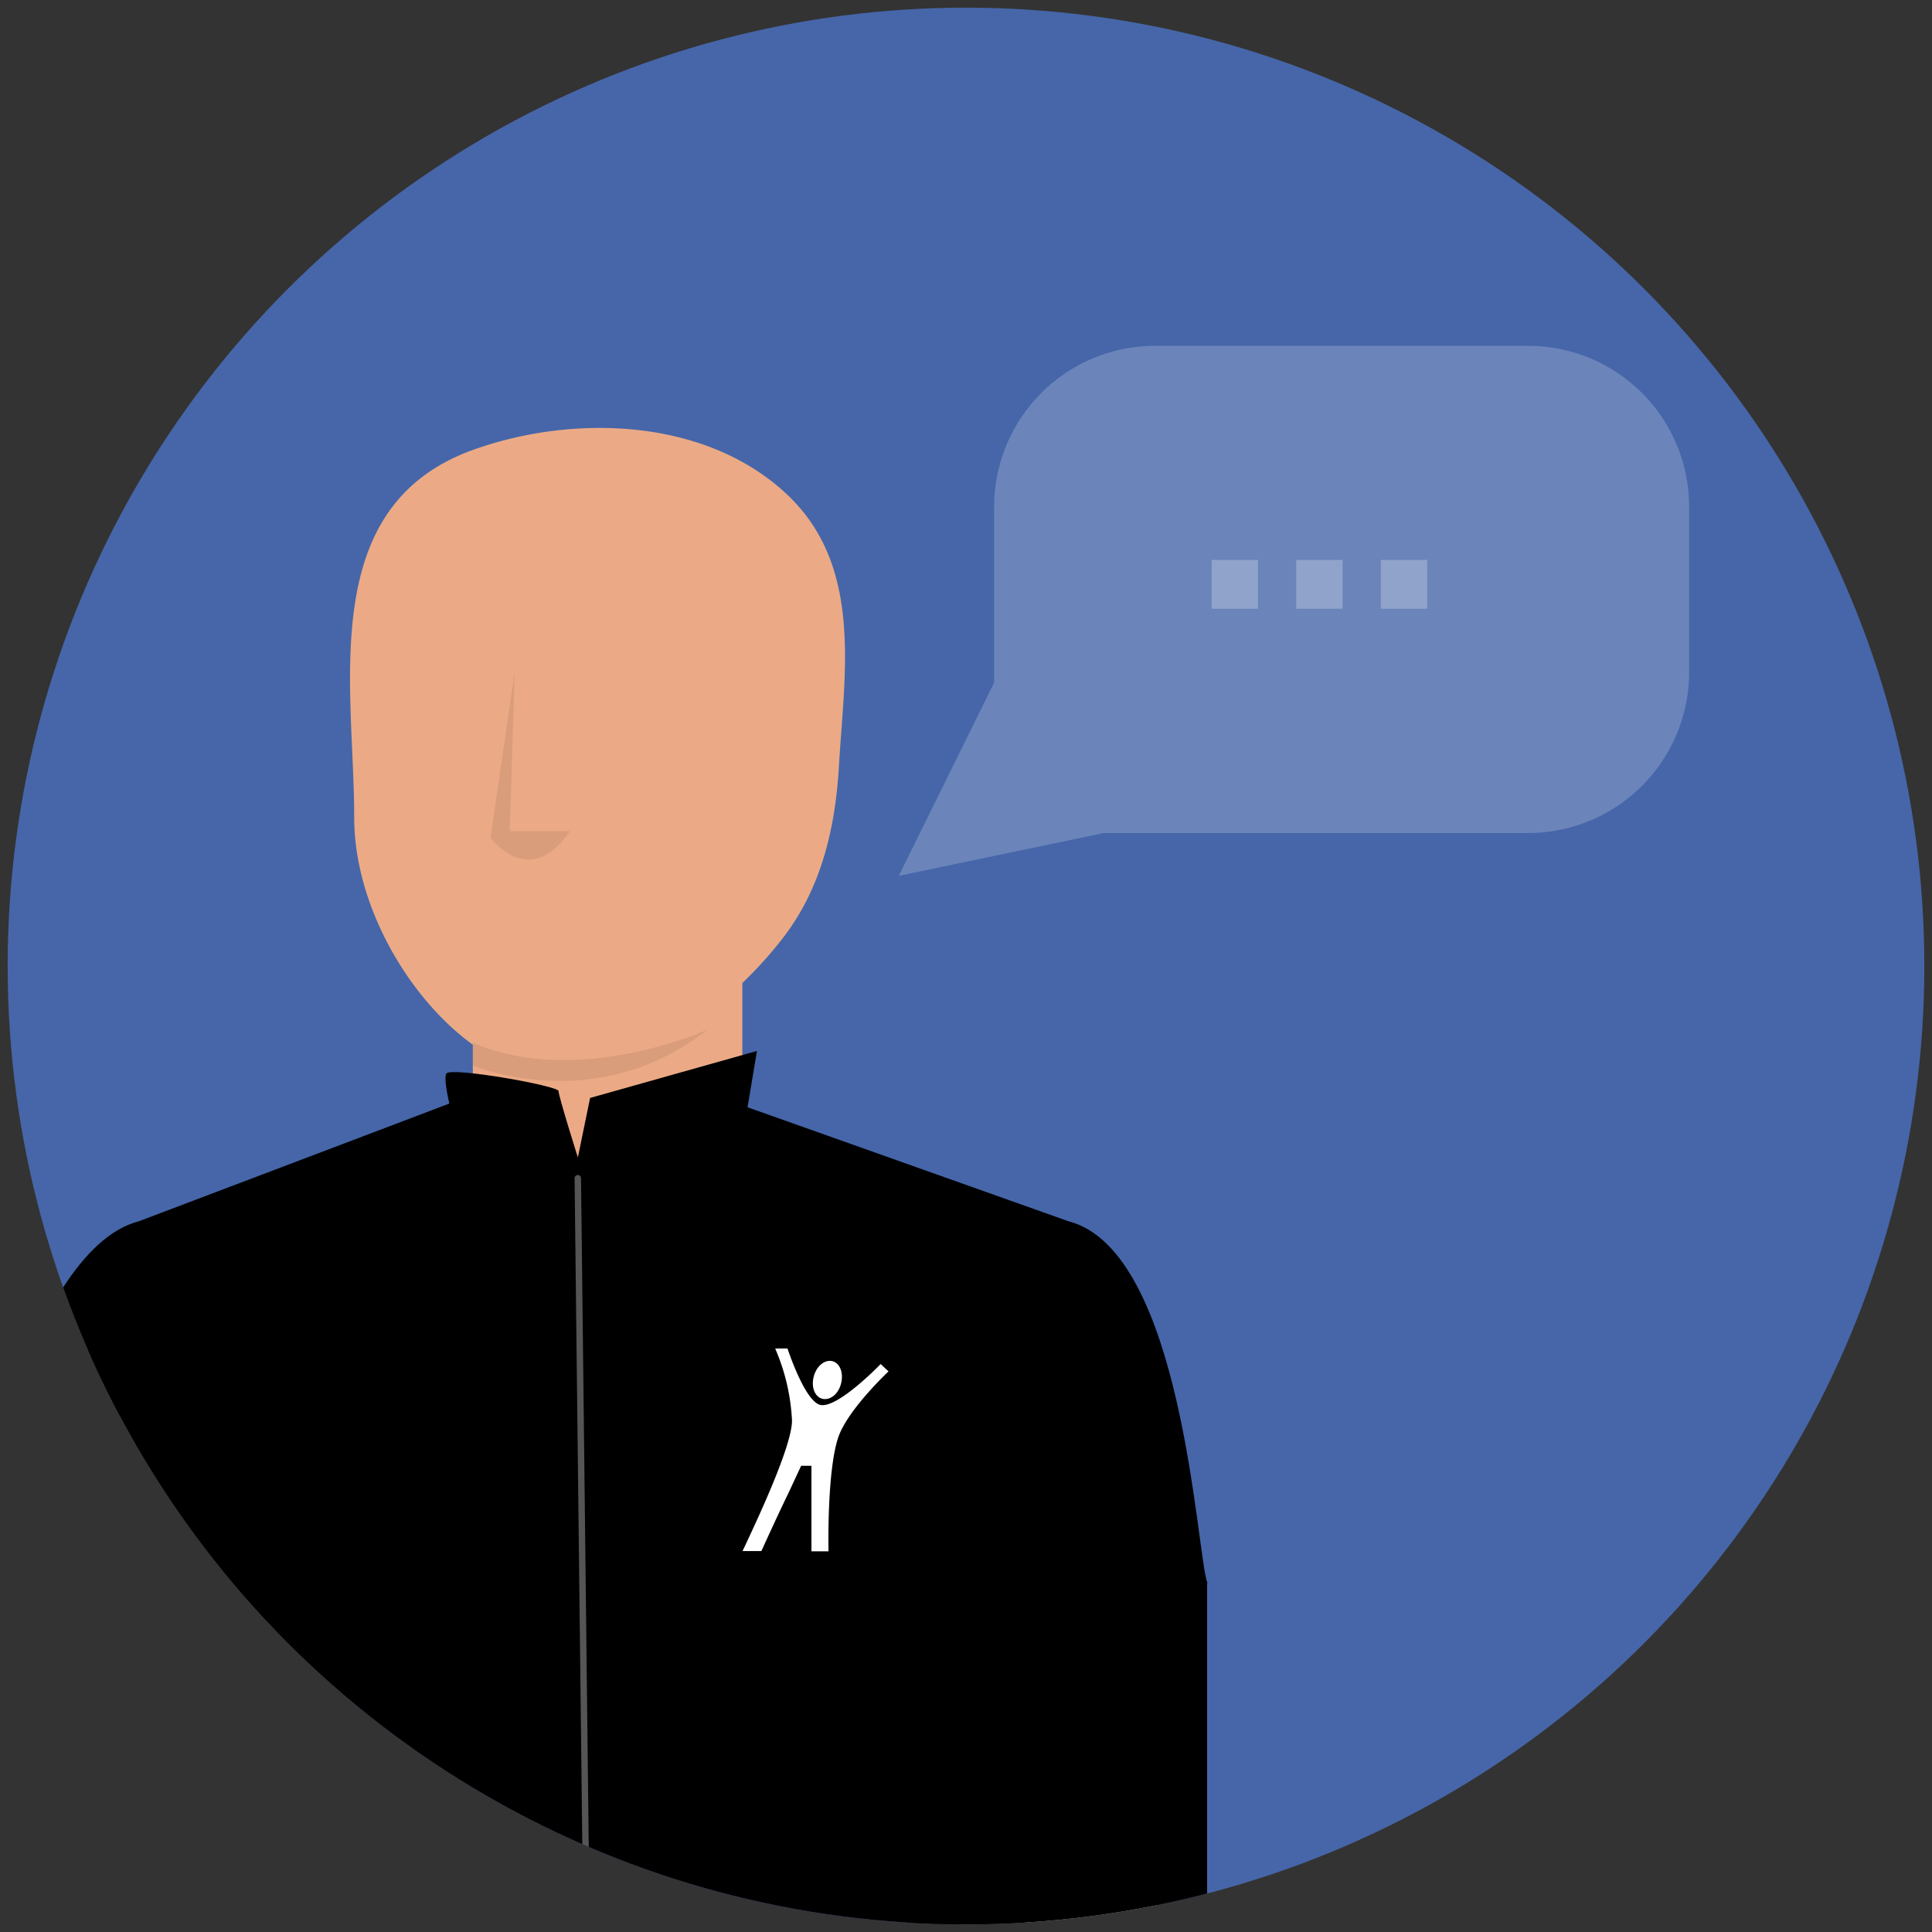 <?xml version="1.0" encoding="UTF-8"?>
<svg preserveAspectRatio="xMidYMid slice" width="200px" height="200px" xmlns="http://www.w3.org/2000/svg" xmlns:xlink="http://www.w3.org/1999/xlink" viewBox="0 0 300 300">
  <rect x="0" y="0" width="300" height="300" fill="#333333" stroke="none"/>
  <defs>
    <style>.cls-1,.cls-20{fill:none;}.cls-2{fill:#4666a9;}.cls-3{clip-path:url(#clip-path);}.cls-4{fill:#eab99f;}.cls-5{fill:#009c77;}.cls-6{opacity:0.1;}.cls-7{fill:#1d7f7d;}.cls-8{fill:#565150;}.cls-18,.cls-9{opacity:0.08;}.cls-10{opacity:0.05;}.cls-11{fill:#f58220;}.cls-12{fill:#231f20;}.cls-13{fill:#e04403;}.cls-14{clip-path:url(#clip-path-2);}.cls-15{fill:#ebaa85;}.cls-16,.cls-19{fill:#e6986c;}.cls-16{opacity:0.4;}.cls-17{fill:#007863;}.cls-20{stroke:#565555;stroke-linecap:round;stroke-linejoin:round;}.cls-21{clip-path:url(#clip-path-3);}.cls-22{clip-path:url(#clip-path-4);}.cls-23,.cls-24,.cls-25{fill:#fff;}.cls-24{opacity:0.2;}.cls-25{opacity:0.25;}</style>
    <clipPath id="clip-path">
      <circle class="cls-1" cx="153.9" cy="-206.52" r="148.81"></circle>
    </clipPath>
    <clipPath id="clip-path-2">
      <circle class="cls-1" cx="150" cy="150" r="148.81"></circle>
    </clipPath>
    <clipPath id="clip-path-3">
      <rect class="cls-1" x="115.28" y="209.39" width="22.64" height="31.5"></rect>
    </clipPath>
    <clipPath id="clip-path-4">
      <rect class="cls-1" x="112.48" y="207.29" width="27.88" height="36.08"></rect>
    </clipPath>
  </defs>
  <circle class="cls-2" cx="150" cy="150" r="148.81"></circle>
  <g class="cls-3">
    <path class="cls-4" d="M213.66-82.16c-3,5.52-4.81,11.67-3.72,18,3.67,21.32,31.8,122.54,31.8,122.54l-5.8,15.94L221.7,103.64,203.53,194l16,2.83L261.34,85.51s6.92-10.94,11.8-29.3L275-53.61,247.2-89.07Q230.46-85.45,213.66-82.16Z"></path>
    <path class="cls-5" d="M213.66-82.16c-3,5.52-4.81,11.67-3.72,18,3.67,21.32,31.8,122.54,31.8,122.54l-5.8,15.94L221.7,103.64l-12.3,61.83c6.2,2.34,13.7,6.21,19.93,8.44l32-88.4s6.92-10.94,11.8-29.3L275-53.61,247.2-89.07C236-86.66,224.87-84.33,213.66-82.16Z"></path>
    <g class="cls-6">
      <path class="cls-7" d="M213.66-82.16c-3,5.52-4.81,11.67-3.72,18,3.67,21.32,31.8,122.54,31.8,122.54l-5.8,15.94L221.7,103.64l-12.3,61.83c3.76,1.42,8,3.38,12.14,5.22,11.31-37.82,13.66-49.54,23.36-75.88C256.64,62.94,247.81,29.23,267,.48a9.82,9.82,0,0,1,.75-.91L275-53.61,247.2-89.07C236-86.66,224.87-84.33,213.66-82.16Z"></path>
    </g>
    <path class="cls-8" d="M241.17,205.28l-1.8-.17-18.43-10.58-17.59-3.29s-7,9.21-7.36,21l38.32,7.21,23.12-6.17S254.09,203.49,241.17,205.28Z"></path>
    <g class="cls-9">
      <path d="M210.8,198.47a11.22,11.22,0,0,1-.15-5.87l-7.3-1.36s-7,9.21-7.36,21l38.32,7.21,2.24-.6C225,216.33,214.4,211.19,210.8,198.47Z"></path>
    </g>
    <path class="cls-4" d="M295.72,37.79,272.45-69.09,272-85.79,219.76-96.91S194.47-72.3,209.65-49.23c11.89,18.07,59,103.11,59,103.11l2,16.84,1,27.73a73.46,73.46,0,0,0,2.37,16l20.35,77.06,16.37,5.22L298.36,69.28S299.62,56.39,295.72,37.79Z"></path>
    <path class="cls-8" d="M339.48,204.82l-28.59-13.21L293.7,190s-6.75,9.72-6.11,21.53l64.55,6.33S352.26,207.43,339.48,204.82Z"></path>
    <g class="cls-10">
      <path d="M307.16,191.25,293.7,190s-6.75,9.72-6.11,21.53L343.35,217c-10.67-4.37-20.89-10.08-31.11-15.83C307.86,198.64,306.55,194.88,307.16,191.25Z"></path>
    </g>
    <path class="cls-5" d="M295.72,37.79,272.45-69.09,272-85.79,219.76-96.91S194.47-72.3,209.65-49.23c11.89,18.07,59,103.11,59,103.11l2,16.84,1,27.84A72.8,72.8,0,0,0,274,114.37l13.12,50.29c1.55-.06,4.12,0,5.67-.07,4.9-.21,10.91-.57,15.8-.77L298.36,69.28S299.62,56.39,295.72,37.79Z"></path>
    <g class="cls-9">
      <path class="cls-7" d="M288.66,34.33C282.25,10.81,262.35-80.91,262-87.93l-42.19-9S194.47-72.3,209.65-49.23c11.89,18.07,59,103.11,59,103.11l2,16.84,1,27.84A72.8,72.8,0,0,0,274,114.37l13.12,50.29c1.55-.06,4.12,0,5.67-.07,3.35-.15,7.22-.36,10.9-.54a306,306,0,0,1-9-46.94C291.79,89.58,296,61.3,288.66,34.33Z"></path>
    </g>
    <polygon class="cls-8" points="262.92 -18.74 244.84 -18.74 232.86 12.35 239.25 12.35 249.1 -13.8 300.36 -13.8 306.39 11.95 313.99 11.95 304.99 -18.74 262.92 -18.74"></polygon>
    <polygon class="cls-8" points="214.26 9.14 335.69 9.14 326.14 82.72 224.18 82.72 214.26 9.14"></polygon>
    <rect class="cls-4" x="276.5" y="-11.46" width="6.14" height="14.88" rx="0.37" transform="translate(71.49 -190.78) rotate(42.73)"></rect>
    <path class="cls-11" d="M-72.89,132.58c-7.69,2.86-13.31,7.63-1.91,19.08S28,245.15,152.12,223.21c93.57-164.52,18.23-357.79,0-389.75-4.69,41.54-81.77,32-90-5.19C-39.51,43.58-49.27,123.17-72.89,132.58Z"></path>
    <path class="cls-12" d="M204.45,67.22l47.6,2.3s.34-85.67-22.87-139.94S145-187.36,145-187.36s-7.32,81.42,20.26,117.58C184.88-37.74,194.1,26.53,204.45,67.22Z"></path>
    <path class="cls-12" d="M61-184.61S-34.9-59.24-51.82,60.68c12.65,16.41,67.1,30.53,76.51,29.85,8.74-39,41.09-207.84,51.76-229.23C67.72-150.12,61-184.61,61-184.61Z"></path>
    <path class="cls-12" d="M132.93-133.8s14.51-19.72,19.19-32.74c17.49,20.13,69.19,149.1,57.1,247.69-16.11,7.45-41.9,4.8-41.9,4.8S135.22-112.59,132.93-133.8Z"></path>
    <path class="cls-13" d="M99.2,18a3.69,3.69,0,1,1-3.69-3.69A3.69,3.69,0,0,1,99.2,18Z"></path>
  </g>
  <g class="cls-14">
    <path class="cls-15" d="M22.32,253.25c-.08-2.32-.21-4.15-.28-5.41s-.14-2-.14-2l-28.51,0s-.06.62-.16,1.77-.23,2.92-.4,5.14-.34,4.91-.55,8-.42,6.57-.66,10.37-2.77,7.88-3,12.21-.58,8.84-1,13.46q-.26,3.48-.61,7c-.21,2.34-.45,4.68-.74,7s-.58,4.56-.95,6.69-.81,4.14-1.2,5.6c-.13.5-.27.94-.33,1.17a3.58,3.58,0,0,1-.31.23c-.4.29-.73.57-1.18.87l-1.28.88c-3.6,2.41-7.69,4.79-11.72,7.06-8.11,4.54-16,8.73-22.82,12.39l-9.28,5c-2.77,1.53-5.18,2.87-7.16,4s-3.53,2-4.58,2.65l-1.2.71-.4.24L-71.42,372l.5-.07c.33,0,.81-.1,1.43-.2,1.24-.2,3.06-.47,5.35-.89s5.07-.95,8.23-1.64,6.72-1.51,10.59-2.5,8-2.14,12.43-3.48,9-2.87,13.84-4.66A145.94,145.94,0,0,0-4,352.1L-2,351c.66-.35,1.38-.8,2.08-1.2s1.57-1,2.43-1.55l1.17-.8.79-.56.4-.29,0,0,.46-.38.35-.3c.22-.19.46-.4.66-.59.39-.38.8-.79,1.11-1.14l.5-.55.43-.52a28.68,28.68,0,0,0,2.55-3.7,42.74,42.74,0,0,0,2.75-5.77,73.81,73.81,0,0,0,2.93-9.39c.72-2.92,1.34-5.73,1.83-8.49s.92-5.44,1.3-8.08.67-5.22.95-7.76c.53-5.07.93-9.92,1.19-14.52.15-2.29.25-4.52.33-6.68s.15-4.23.19-6.22.07-3.9.08-5.72,0-3.53,0-5.15C22.5,258.4,22.41,255.58,22.32,253.25Z"></path>
    <path class="cls-16" d="M22.32,253.24c-.08-2.32-.21-4.15-.28-5.41s-.14-2-.14-2H14.67a22.53,22.53,0,0,1,2.54,10.22c0,17.28-1.24,35.08-5.78,51.81a96,96,0,0,1-9.64,23.53A61.1,61.1,0,0,1-19.29,352.7c-15.88,9.79-34.11,15.2-52.22,19h0l.12.34.5-.07c.33,0,.81-.1,1.43-.2,1.24-.2,3.06-.47,5.35-.89s5.07-.95,8.23-1.64,6.72-1.51,10.59-2.5,8-2.14,12.43-3.48,9-2.87,13.84-4.66a145.94,145.94,0,0,0,15-6.49L-2,351c.66-.35,1.38-.8,2.08-1.2s1.57-1,2.43-1.55l1.17-.8.79-.57.4-.28,0,0,.46-.38.35-.3c.22-.19.46-.4.66-.59.39-.38.8-.79,1.11-1.14l.5-.55.43-.52A28.68,28.68,0,0,0,11,339.4a42.74,42.74,0,0,0,2.75-5.77,73.81,73.81,0,0,0,2.93-9.39c.72-2.92,1.34-5.73,1.83-8.49s.92-5.44,1.3-8.08.67-5.22.95-7.76c.53-5.07.93-9.92,1.19-14.52.15-2.29.25-4.52.33-6.68s.15-4.23.19-6.22.07-3.9.08-5.72,0-3.53,0-5.15C22.5,258.39,22.41,255.57,22.32,253.24Z"></path>
    <path class="cls-15" d="M241.9,357.31c-1.06-.61-2.6-1.53-4.59-2.65s-4.39-2.46-7.16-4l-9.28-5c-6.78-3.66-14.71-7.85-22.81-12.39-4-2.27-8.13-4.65-11.73-7.06l-1.28-.88c-.44-.3-.78-.58-1.18-.87l-.31-.23c-.06-.23-.2-.67-.33-1.17-.39-1.46-.83-3.49-1.19-5.6s-.66-4.4-1-6.69-.53-4.63-.74-7-.44-4.67-.61-7c-.38-4.62-.67-9.15-1-13.46s-.53-8.43-.76-12.21-.46-7.28-.66-10.37-.39-5.78-.55-8-.31-3.95-.4-5.14-.16-1.77-.16-1.77l-30.79,0s0,.68-.14,2-.19,3.09-.28,5.41-.17,5.15-.2,8.38c0,1.62,0,3.34,0,5.15s0,3.72.08,5.72.1,4.07.19,6.22.18,4.39.33,6.68c.27,4.6.66,9.45,1.19,14.52.29,2.54.6,5.12,1,7.76s.8,5.33,1.3,8.08,1.1,5.57,1.82,8.49a72.38,72.38,0,0,0,2.94,9.39,41.55,41.55,0,0,0,2.75,5.77,28.49,28.49,0,0,0,2.54,3.7l.44.52.49.55c.32.35.73.76,1.12,1.14.2.19.44.4.66.59l.34.3.47.38,0,0,.39.28.8.57,1.17.8c.85.57,1.8,1.2,2.43,1.55s1.41.85,2.08,1.2l2,1.08a145.12,145.12,0,0,0,15,6.49c4.8,1.79,9.43,3.32,13.83,4.66s8.57,2.49,12.44,3.48,7.42,1.81,10.58,2.5,5.94,1.23,8.23,1.64,4.11.69,5.35.89c.62.1,1.1.16,1.43.2l.5.07,4.72-13.76-.4-.24Z"></path>
    <path class="cls-16" d="M151.22,268c0-10.92,7.55-19.43,17.42-22.13l-23.19,0s0,.68-.14,2-.19,3.09-.28,5.41-.17,5.15-.2,8.38c0,1.62,0,3.34,0,5.15s0,3.72.08,5.72.1,4.07.19,6.22.18,4.39.33,6.68c.27,4.6.66,9.45,1.19,14.52.29,2.54.6,5.12,1,7.76s.8,5.33,1.3,8.08,1.1,5.57,1.82,8.49a72.38,72.38,0,0,0,2.94,9.39,41.55,41.55,0,0,0,2.75,5.77,28.49,28.49,0,0,0,2.54,3.7l.44.52.49.55c.32.35.73.76,1.12,1.14.2.19.44.4.66.59l.34.3.47.38,0,0,.39.28.8.57,1.17.8c.85.57,1.8,1.2,2.43,1.55s1.41.85,2.08,1.2l2,1.08a145.12,145.12,0,0,0,15,6.49c4.8,1.79,9.43,3.32,13.83,4.66s8.57,2.49,12.44,3.48c1.38.36,2.72.68,4,1-14.48-5.85-28.3-13.15-40.47-23.07C153.21,325.9,151.22,295.41,151.22,268Z"></path>
    <path class="cls-17" d="M136.7,296.48c-.1.33-.18.66-.28,1s-.31.92-.47,1.37a13.78,13.78,0,0,0,.86-2.44l-.1,0Z"></path>
    <path d="M30.31,245.84S23.17,346.77,12.46,354.06s-76.8,21.65-76.8,21.65-4.77-29.84-7.2-27.81S-15.88,323-15.88,323l8.45-75.28,21.32-38.37Z"></path>
    <path d="M139.6,237.8c-.73,2.86-.73,104.5,11.41,110.1s77.24,27.81,77.24,27.81l10.27-19.89-51.08-34.46v-75.5Z"></path>
    <path class="cls-15" d="M91,66.49a58.77,58.77,0,0,0-17.42,3.32C49,78.57,55,106.51,55,126.93c0,19.32,16.82,39.75,30.21,39.75,14.26,0,28.2-10.35,36.51-21.23,5.87-7.69,8-17,8.55-26.49.83-14.31,3.75-30.79-7.8-41.93C114.23,69.09,102.51,66.06,91,66.49Z"></path>
    <path d="M21.92,354.19l-3.88,53h3.19L17.51,428.4c.32,0,3.86,0,4.18,0,46.65,1.88,93.39,3,140.14,3.9l.21-6.67L162,354.06l-4.24-84.22,29.73-24c-1.73-4.6-3.76-51.62-21.57-56.2,0,0-74.66-26.55-74.67-26.47s-69.69,26.47-69.69,26.47C3.7,194.24-5.71,243.15-7.43,247.76l-.57-.67,31.81,37.46Z"></path>
    <path class="cls-15" d="M73.42,185.49c.63,34.1,42.62,27.92,41.85,0V138.06H73.42Z"></path>
    <path class="cls-18" d="M79.91,104.49l-3.74,25.57s6,8.31,12.33-1H79.16Z"></path>
    <path class="cls-18" d="M73.42,161.91v3.55s19.08,8.1,36.39-5.55C109.81,159.91,89.71,169,73.42,161.91Z"></path>
    <path class="cls-19" d="M106.87,179.73l-.25.15A2,2,0,0,0,106.87,179.73Z"></path>
    <path class="cls-19" d="M103.23,181.6c.89-.49,1.85-.86,2.75-1.34.22-.12.43-.26.64-.38a19.52,19.52,0,0,1-1.9.91Z"></path>
    <path d="M71.6,174.1s21.5,17.17,43.67-2.41l9.32,31.12-19.67,44.28S62.45,229.94,61,227.8,71.6,174.1,71.6,174.1Z"></path>
    <path d="M71.07,176.43s-2.55-8.74-1.74-9.75,17.4,1.93,17.4,2.74,3,10.31,3,10.31l1.9-9.24,25.91-7.3-2.25,13.46-14.62,20.08s-16.57-.53-18.33-1.6S71.07,176.43,71.07,176.43Z"></path>
    <line class="cls-20" x1="89.72" y1="182.95" x2="92.03" y2="382.55"></line>
    <g class="cls-21">
      <g class="cls-22">
        <path class="cls-23" d="M126.25,214.31c.19-1.64,1.35-3,2.6-3s2.06,1.32,1.85,3-1.35,2.94-2.6,2.94-2.06-1.32-1.85-2.94"></path>
        <path class="cls-23" d="M115.29,240.87c2.36-5,7.71-16.38,7.69-20.3a31.85,31.85,0,0,0-2.58-11.1l0-.08h1.88c.7,2.08,2.94,8.1,5,8.74,2.61.8,9.47-6.32,9.47-6.32l1.22,1.14s-6.42,6-7.84,10.34c-1.76,5.42-1.48,17.6-1.48,17.6H126V227.61h-1.42l-.18,0-1.9,4.08c-1.72,3.54-3.8,8.12-4.2,9l-.08.16h-3Z"></path>
      </g>
    </g>
    <path class="cls-24" d="M154.37,78.7a25,25,0,0,1,25-25h57.92a25,25,0,0,1,25,25v25.65a25,25,0,0,1-25,25H171.41L139.56,136,154.37,106Z"></path>
    <path class="cls-25" d="M221.61,94.53h-7.19V86.94h7.19Z"></path>
    <path class="cls-25" d="M208.48,94.53h-7.2V86.94h7.2Z"></path>
    <path class="cls-25" d="M195.34,94.53h-7.19V86.94h7.19Z"></path>
  </g>
</svg>
